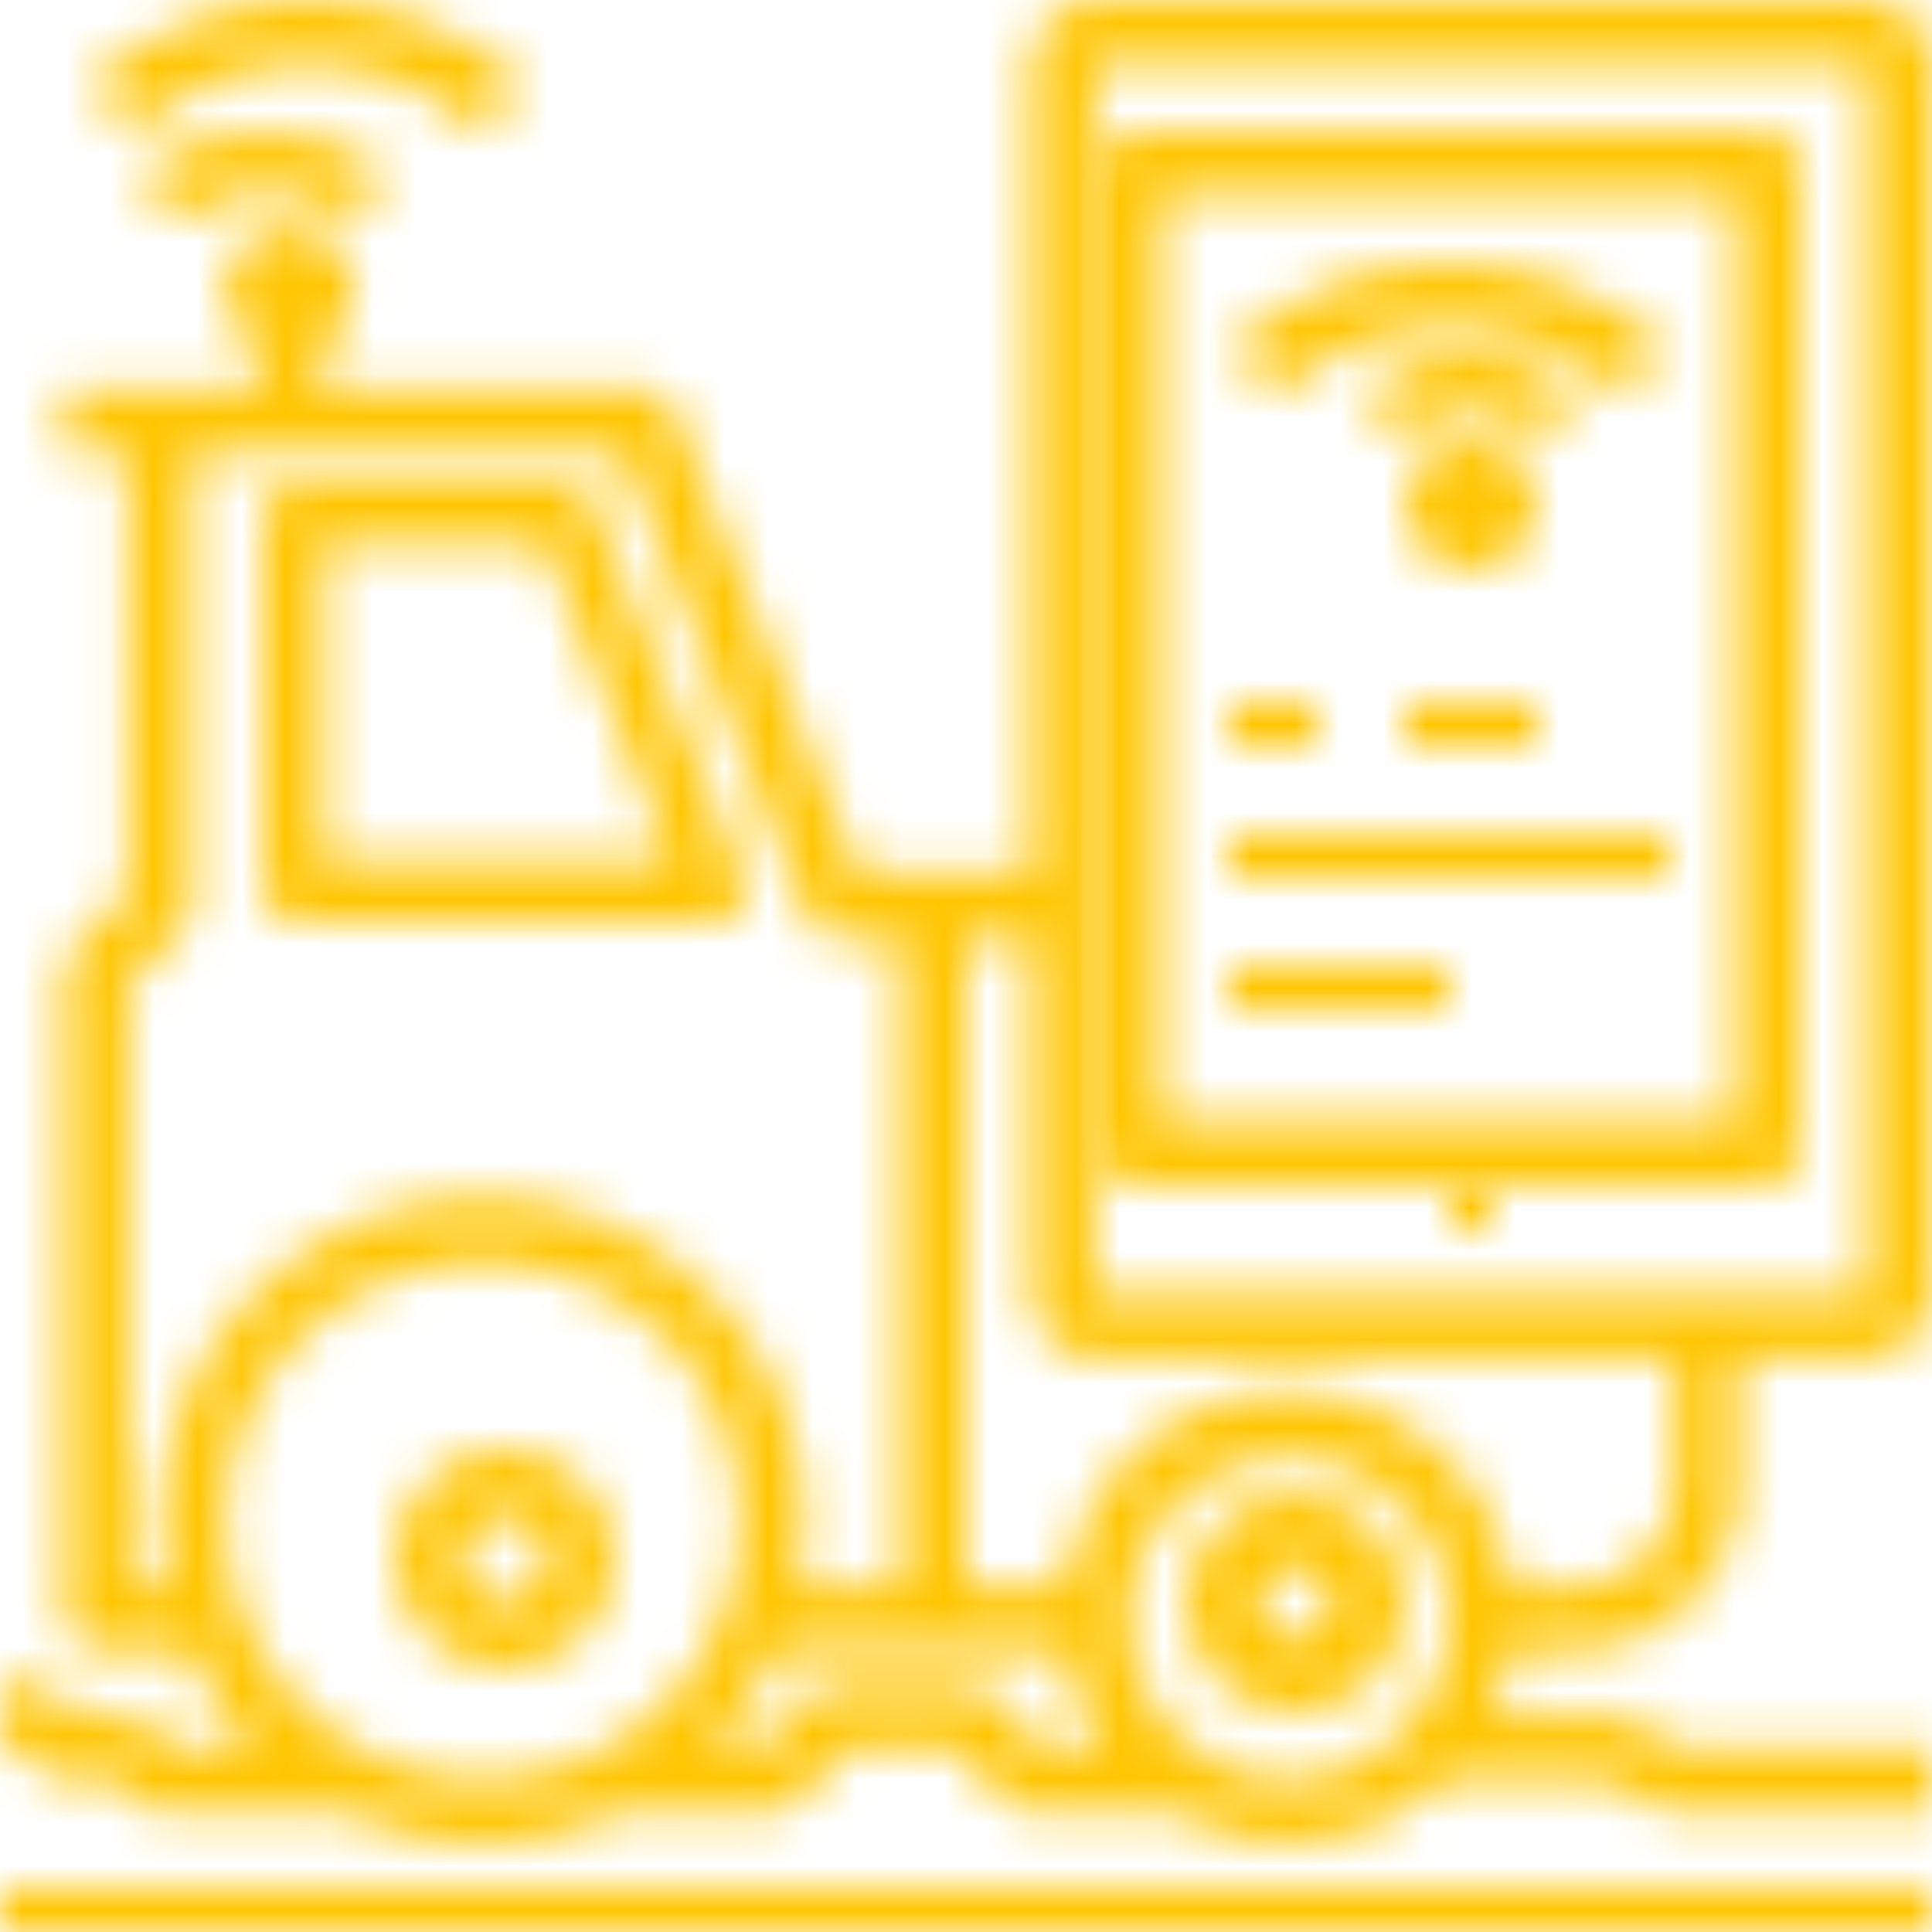 <?xml version="1.0" encoding="UTF-8"?>
<svg width="44px" height="44px" viewBox="0 0 44 44" version="1.1" xmlns="http://www.w3.org/2000/svg" xmlns:xlink="http://www.w3.org/1999/xlink">
    <!-- Generator: Sketch 58 (84663) - https://sketch.com -->
    <title>Group 13</title>
    <desc>Created with Sketch.</desc>
    <defs>
        <path d="M2.5,0 C3.88,0.002 4.998,1.12 5,2.5 C5,3.881 3.881,5 2.5,5 C1.119,5 0,3.881 0,2.5 C0,1.119 1.119,0 2.5,0 Z M2.5,3.462 C3.031,3.461 3.461,3.031 3.462,2.5 C3.462,1.969 3.031,1.538 2.5,1.538 C1.969,1.538 1.538,1.969 1.538,2.5 C1.538,3.031 1.969,3.462 2.5,3.462 Z" id="path-1"></path>
        <path d="M2.5,0 C3.881,0 5,1.119 5,2.5 C5,3.881 3.881,5 2.5,5 C1.119,5 0,3.881 0,2.5 C0,1.119 1.119,0 2.5,0 Z M2.5,3.333 C2.96,3.333 3.333,2.96 3.333,2.5 C3.333,2.04 2.96,1.667 2.5,1.667 C2.04,1.667 1.667,2.04 1.667,2.5 C1.667,2.96 2.04,3.333 2.5,3.333 Z" id="path-3"></path>
        <path d="M35.933,37.579 L34.408,37.579 C34.336,38.09 34.185,38.588 33.961,39.053 L36.667,39.053 C36.782,39.053 36.895,39.081 36.997,39.134 L38.309,39.789 L44,39.789 L44,41.263 L38.133,41.263 C38.019,41.262 37.906,41.235 37.803,41.182 L36.491,40.526 L32.912,40.526 C31.253,42.169 28.695,42.473 26.701,41.263 L23.467,41.263 C23.272,41.262 23.086,41.185 22.946,41.049 L21.699,39.789 L19.367,39.789 L18.121,41.049 C17.981,41.185 17.794,41.262 17.6,41.263 L14.175,41.263 C12.171,42.246 9.829,42.246 7.825,41.263 L3.667,41.263 C3.472,41.262 3.286,41.185 3.146,41.049 L2.633,40.526 L1.467,40.526 C1.272,40.525 1.086,40.448 0.946,40.313 L0.433,39.789 L0,39.789 L0,38.316 L0.733,38.316 C0.928,38.317 1.114,38.394 1.254,38.529 L1.767,39.053 L2.933,39.053 C3.128,39.054 3.314,39.13 3.454,39.266 L3.967,39.789 L5.771,39.789 C5.144,39.15 4.64,38.401 4.283,37.579 L2.2,37.579 C1.795,37.579 1.467,37.249 1.467,36.842 L1.467,22.105 C1.468,21.91 1.544,21.723 1.679,21.582 L2.933,20.329 L2.933,10.316 L1.467,10.316 L1.467,8.842 L5.867,8.842 L5.867,7.899 C5.292,7.565 5.011,6.886 5.183,6.241 C5.355,5.597 5.936,5.149 6.6,5.149 C7.264,5.149 7.845,5.597 8.017,6.241 C8.188,6.886 7.908,7.565 7.333,7.899 L7.333,8.842 L14.667,8.842 C14.967,8.842 15.238,9.026 15.349,9.306 L19.565,19.895 L23.467,19.895 L23.467,1.474 C23.469,0.661 24.124,0.002 24.933,0 L42.533,0 C43.342,0.002 43.998,0.661 44,1.474 L44,29.474 C43.998,30.287 43.342,30.945 42.533,30.947 L39.6,30.947 L39.6,33.895 C39.6,35.929 37.958,37.579 35.933,37.579 Z M24.933,1.474 L24.933,29.474 L42.533,29.474 L42.533,1.474 L24.933,1.474 Z M3.813,36.105 C3.716,35.62 3.667,35.126 3.667,34.632 C3.667,30.562 6.95,27.263 11,27.263 C15.05,27.263 18.333,30.562 18.333,34.632 C18.333,35.126 18.284,35.62 18.187,36.105 L20.533,36.105 L20.533,21.368 L19.067,21.368 C18.766,21.369 18.496,21.185 18.385,20.904 L14.168,10.316 L4.4,10.316 L4.4,20.632 C4.399,20.827 4.322,21.014 4.187,21.155 L2.933,22.407 L2.933,36.105 L3.813,36.105 Z M11,40.526 C14.238,40.522 16.862,37.885 16.867,34.632 C16.867,31.376 14.24,28.737 11,28.737 C7.76,28.737 5.133,31.376 5.133,34.632 C5.133,37.887 7.76,40.526 11,40.526 Z M23.767,39.789 L25.124,39.789 C24.669,39.13 24.373,38.373 24.259,37.579 L17.717,37.579 C17.36,38.401 16.855,39.15 16.229,39.789 L17.299,39.789 L18.546,38.529 C18.686,38.394 18.872,38.317 19.067,38.316 L22,38.316 C22.194,38.317 22.381,38.394 22.521,38.529 L23.767,39.789 Z M29.333,40.526 C31.358,40.526 33,38.877 33,36.842 C33,34.807 31.358,33.158 29.333,33.158 C27.308,33.158 25.667,34.807 25.667,36.842 C25.667,38.877 27.308,40.526 29.333,40.526 Z M29.333,31.684 C31.883,31.687 34.044,33.57 34.408,36.105 L35.933,36.105 C37.147,36.102 38.13,35.114 38.133,33.895 L38.133,30.947 L24.933,30.947 C24.124,30.945 23.469,30.287 23.467,29.474 L23.467,21.368 L22,21.368 L22,36.105 L24.259,36.105 C24.623,33.57 26.784,31.687 29.333,31.684 Z" id="path-5"></path>
        <path d="M10.313,10 L0.688,10 C0.308,10 0,9.68 0,9.286 L0,0.714 C0,0.32 0.308,-5.13835635e-06 0.688,-5.13835635e-06 L6.875,-5.13835635e-06 C7.154,-0.001 7.404,0.174 7.508,0.443 L10.945,9.014 C11.036,9.232 11.013,9.483 10.883,9.679 C10.757,9.878 10.543,9.999 10.313,10 Z M1.375,1.429 L1.375,8.571 L9.282,8.571 L6.415,1.429 L1.375,1.429 Z" id="path-7"></path>
        <polygon id="path-9" points="0 0 44 0 44 1 0 1"></polygon>
        <path d="M15.273,0 C15.674,0 16,0.326 16,0.727 L16,23.273 C16,23.674 15.674,24 15.273,24 L0.727,24 C0.326,24 0,23.674 0,23.273 L0,0.727 C0,0.326 0.326,0 0.727,0 L15.273,0 Z M14.546,22.546 L14.546,1.454 L1.454,1.454 L1.454,22.546 L14.546,22.546 Z" id="path-11"></path>
        <path d="M0,1.017 C1.658,-0.339 4.342,-0.339 6,1.017 L4.8,2 C4.323,1.608 3.675,1.388 3,1.388 C2.325,1.388 1.677,1.608 1.2,2 L0,1.017 Z" id="path-13"></path>
        <path d="M8.889,3 C6.74,0.977 3.26,0.977 1.111,3 L0,1.952 C2.763,-0.65 7.237,-0.65 10,1.952 L8.889,3 Z" id="path-15"></path>
        <polygon id="path-17" points="0 0 1 0 1 1 0 1"></polygon>
        <path d="M1.5,3 C0.672,3 0,2.328 0,1.5 C0,0.672 0.672,0 1.5,0 C2.328,0 3,0.672 3,1.5 C3,2.328 2.328,3 1.5,3 Z" id="path-19"></path>
        <path d="M0,1.017 C1.382,-0.339 3.618,-0.339 5,1.017 L4,2 C3.603,1.608 3.063,1.388 2.5,1.388 C1.937,1.388 1.397,1.608 1,2 L0,1.017 Z" id="path-21"></path>
        <path d="M8.889,3 C6.74,0.977 3.26,0.977 1.111,3 L0,1.952 C2.763,-0.65 7.237,-0.65 10,1.952 L8.889,3 Z" id="path-23"></path>
        <polygon id="path-25" points="0 0 2 0 2 1 0 1"></polygon>
        <polygon id="path-27" points="0 0 3 0 3 1 0 1"></polygon>
        <polygon id="path-29" points="0 0 10 0 10 1 0 1"></polygon>
        <polygon id="path-31" points="0 0 5 0 5 1 0 1"></polygon>
    </defs>
    <g id="Page-1" stroke="none" stroke-width="1" fill="none" fill-rule="evenodd">
        <g id="Group-13">
            <g id="Group-299" transform="translate(9, 33)">
                <mask id="mask-2" fill="white">
                    <use xlink:href="#path-1"></use>
                </mask>
                <g id="Clip-298"></g>
                <polygon id="Fill-297" fill="#FFC602" mask="url(#mask-2)" points="-5 10 10 10 10 -5 -5 -5"></polygon>
            </g>
            <g id="Group-302" transform="translate(27, 34)">
                <mask id="mask-4" fill="white">
                    <use xlink:href="#path-3"></use>
                </mask>
                <g id="Clip-301"></g>
                <polygon id="Fill-300" fill="#FFC602" mask="url(#mask-4)" points="-5 10 10 10 10 -5 -5 -5"></polygon>
            </g>
            <g id="Group-305">
                <mask id="mask-6" fill="white">
                    <use xlink:href="#path-5"></use>
                </mask>
                <g id="Clip-304"></g>
                <polygon id="Fill-303" fill="#FFC602" mask="url(#mask-6)" points="-5 47 49 47 49 -5 -5 -5"></polygon>
            </g>
            <g id="Group-308" transform="translate(6, 11)">
                <mask id="mask-8" fill="white">
                    <use xlink:href="#path-7"></use>
                </mask>
                <g id="Clip-307"></g>
                <polygon id="Fill-306" fill="#FFC602" mask="url(#mask-8)" points="-5 15 16 15 16 -5 -5 -5"></polygon>
            </g>
            <g id="Group-311" transform="translate(0, 43)">
                <mask id="mask-10" fill="white">
                    <use xlink:href="#path-9"></use>
                </mask>
                <g id="Clip-310"></g>
                <polygon id="Fill-309" fill="#FFC602" mask="url(#mask-10)" points="-5 6 49 6 49 -5 -5 -5"></polygon>
            </g>
            <g id="Group-314" transform="translate(25, 3)">
                <mask id="mask-12" fill="white">
                    <use xlink:href="#path-11"></use>
                </mask>
                <g id="Clip-313"></g>
                <polygon id="Fill-312" fill="#FFC602" mask="url(#mask-12)" points="-5 29 21 29 21 -5 -5 -5"></polygon>
            </g>
            <g id="Group-317" transform="translate(3, 3)">
                <mask id="mask-14" fill="white">
                    <use xlink:href="#path-13"></use>
                </mask>
                <g id="Clip-316"></g>
                <polygon id="Fill-315" fill="#FFC602" mask="url(#mask-14)" points="-5 7 11 7 11 -5 -5 -5"></polygon>
            </g>
            <g id="Group-320" transform="translate(2, 0)">
                <mask id="mask-16" fill="white">
                    <use xlink:href="#path-15"></use>
                </mask>
                <g id="Clip-319"></g>
                <polygon id="Fill-318" fill="#FFC602" mask="url(#mask-16)" points="-5 8 15 8 15 -5 -5 -5"></polygon>
            </g>
            <g id="Group-323" transform="translate(33, 27)">
                <mask id="mask-18" fill="white">
                    <use xlink:href="#path-17"></use>
                </mask>
                <g id="Clip-322"></g>
                <polygon id="Fill-321" fill="#FFC602" mask="url(#mask-18)" points="-5 6 6 6 6 -5 -5 -5"></polygon>
            </g>
            <g id="Group-326" transform="translate(32, 10)">
                <mask id="mask-20" fill="white">
                    <use xlink:href="#path-19"></use>
                </mask>
                <g id="Clip-325"></g>
                <polygon id="Fill-324" fill="#FFC602" mask="url(#mask-20)" points="-5 8 8 8 8 -5 -5 -5"></polygon>
            </g>
            <g id="Group-329" transform="translate(31, 8)">
                <mask id="mask-22" fill="white">
                    <use xlink:href="#path-21"></use>
                </mask>
                <g id="Clip-328"></g>
                <polygon id="Fill-327" fill="#FFC602" mask="url(#mask-22)" points="-5 7 10 7 10 -5 -5 -5"></polygon>
            </g>
            <g id="Group-332" transform="translate(28, 6)">
                <mask id="mask-24" fill="white">
                    <use xlink:href="#path-23"></use>
                </mask>
                <g id="Clip-331"></g>
                <polygon id="Fill-330" fill="#FFC602" mask="url(#mask-24)" points="-5 8 15 8 15 -5 -5 -5"></polygon>
            </g>
            <g id="Group-335" transform="translate(28, 16)">
                <mask id="mask-26" fill="white">
                    <use xlink:href="#path-25"></use>
                </mask>
                <g id="Clip-334"></g>
                <polygon id="Fill-333" fill="#FFC602" mask="url(#mask-26)" points="-5 6 7 6 7 -5 -5 -5"></polygon>
            </g>
            <g id="Group-338" transform="translate(32, 16)">
                <mask id="mask-28" fill="white">
                    <use xlink:href="#path-27"></use>
                </mask>
                <g id="Clip-337"></g>
                <polygon id="Fill-336" fill="#FFC602" mask="url(#mask-28)" points="-5 6 8 6 8 -5 -5 -5"></polygon>
            </g>
            <g id="Group-341" transform="translate(28, 19)">
                <mask id="mask-30" fill="white">
                    <use xlink:href="#path-29"></use>
                </mask>
                <g id="Clip-340"></g>
                <polygon id="Fill-339" fill="#FFC602" mask="url(#mask-30)" points="-5 6 15 6 15 -5 -5 -5"></polygon>
            </g>
            <g id="Group-344" transform="translate(28, 22)">
                <mask id="mask-32" fill="white">
                    <use xlink:href="#path-31"></use>
                </mask>
                <g id="Clip-343"></g>
                <polygon id="Fill-342" fill="#FFC602" mask="url(#mask-32)" points="-5 6 10 6 10 -5 -5 -5"></polygon>
            </g>
        </g>
    </g>
</svg>